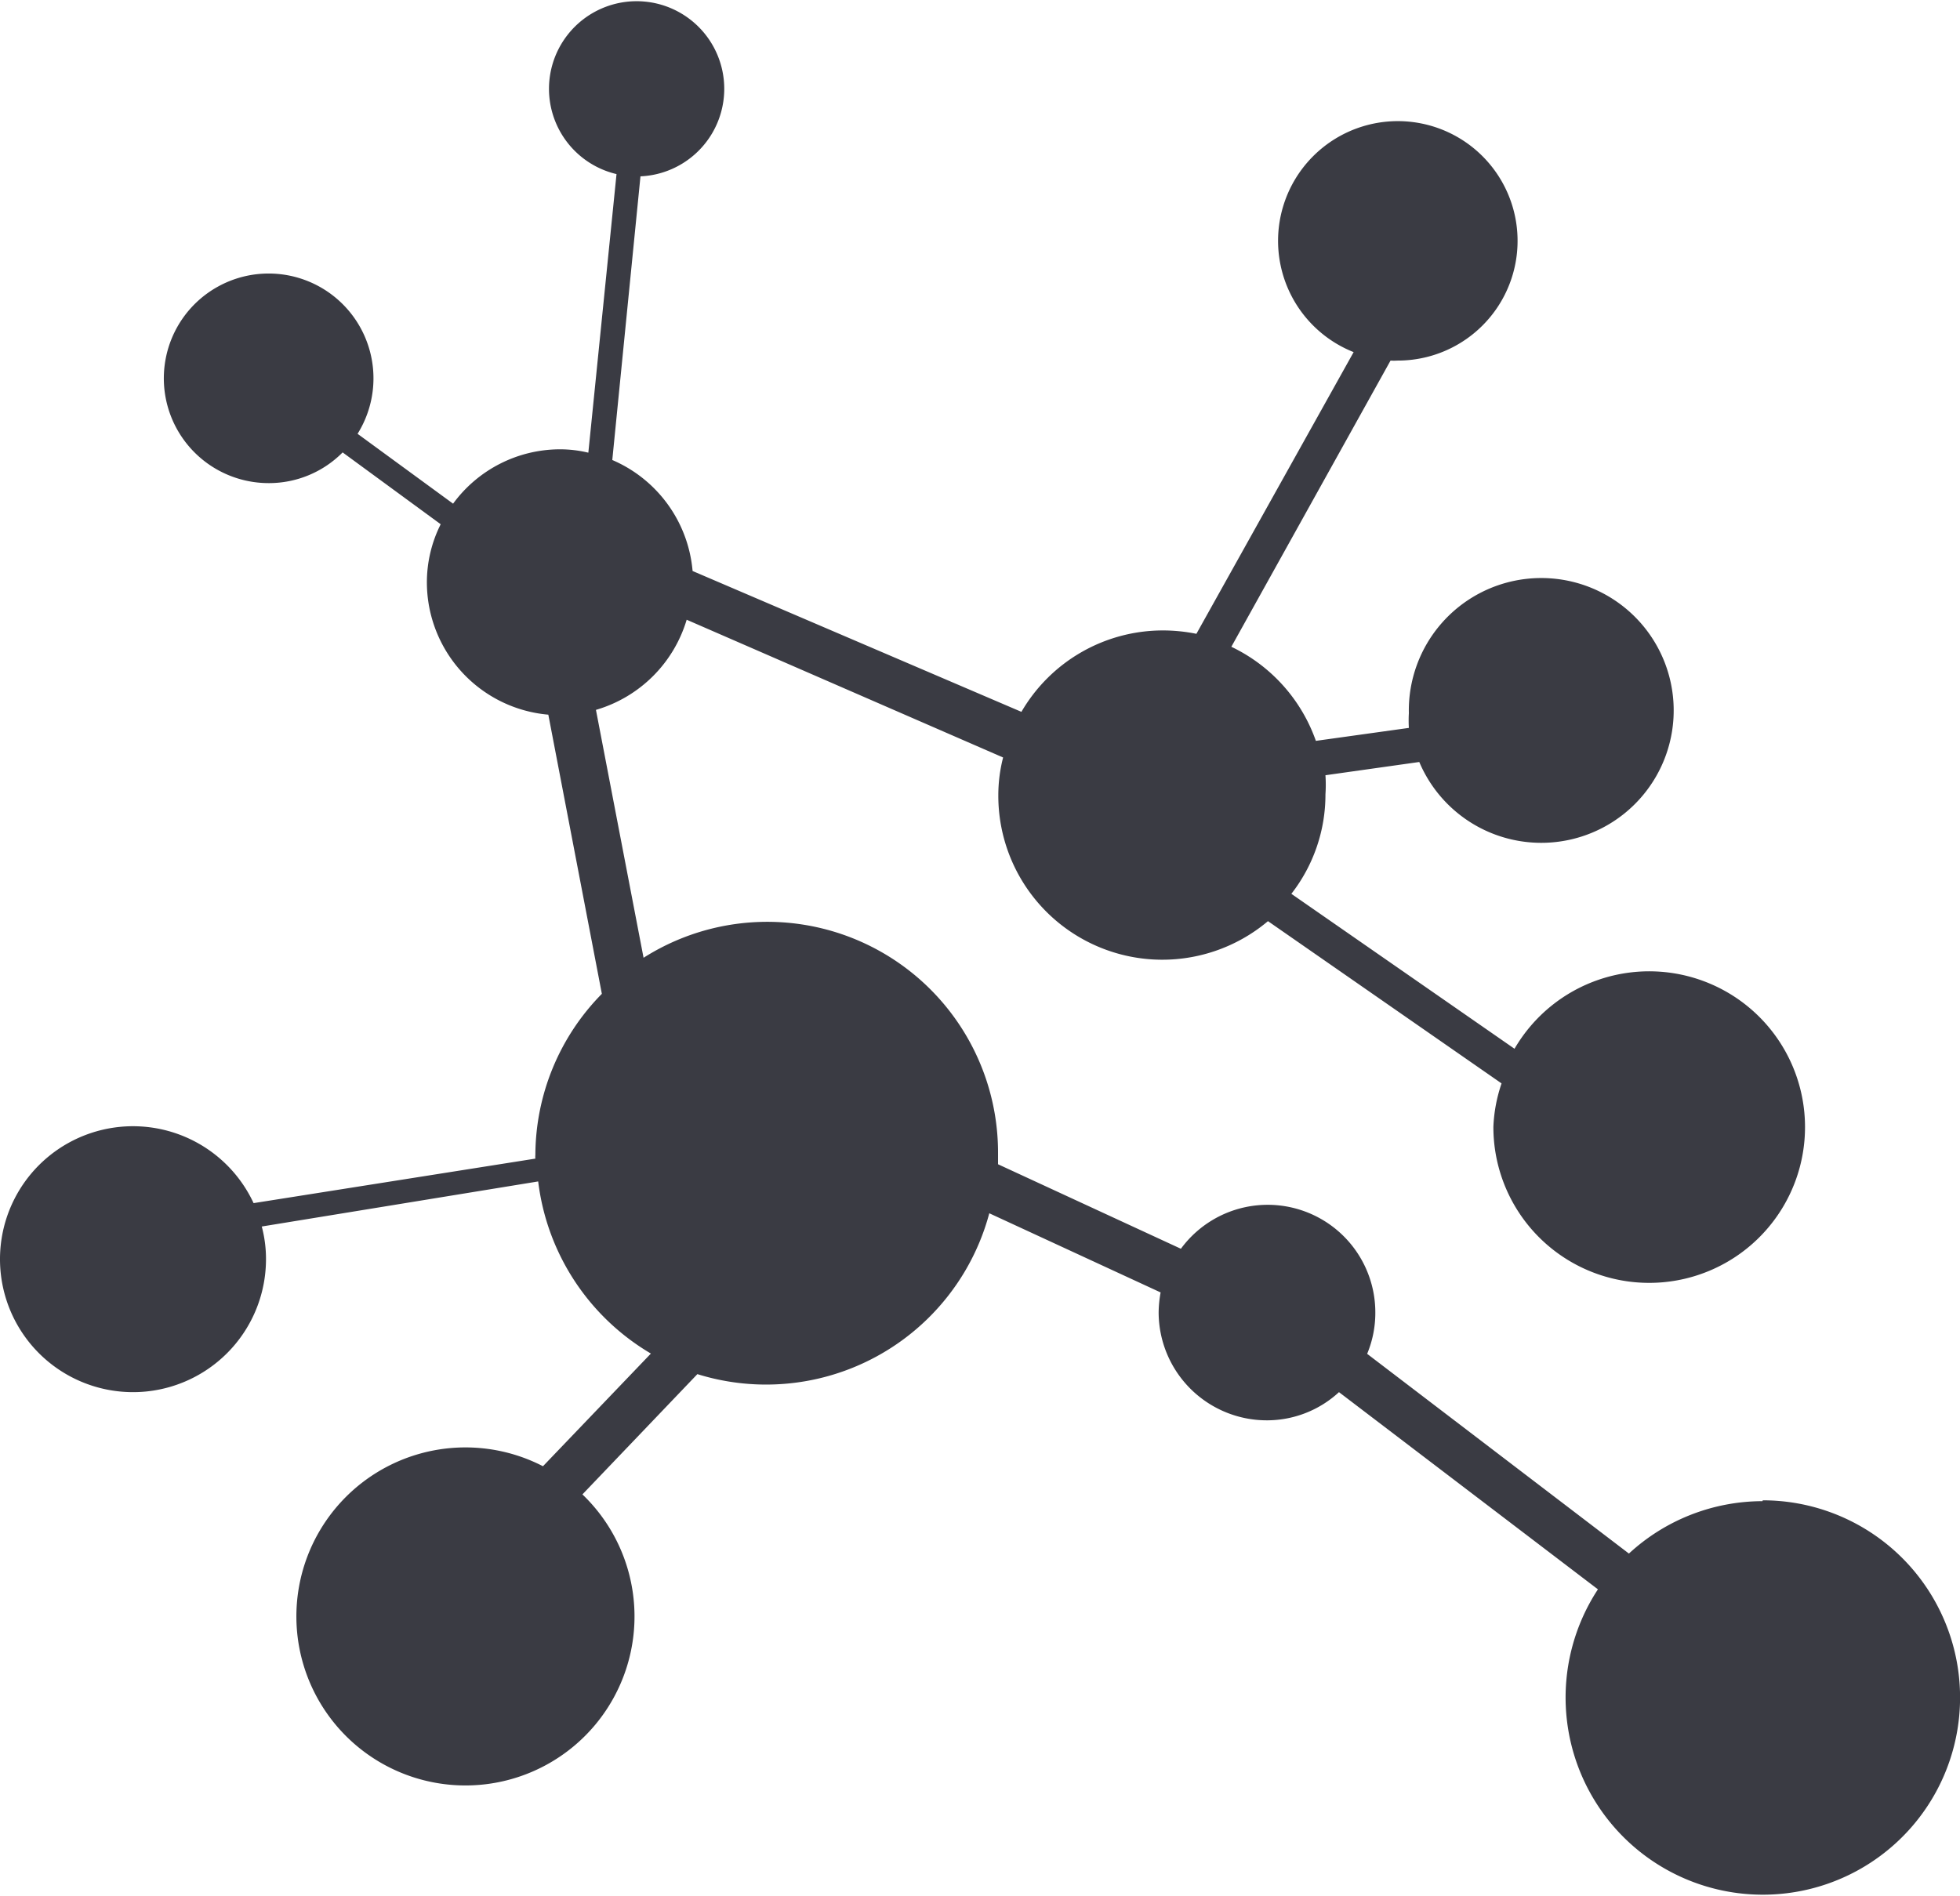 <?xml version="1.0" encoding="UTF-8"?> <svg xmlns="http://www.w3.org/2000/svg" viewBox="0 0 69.56 67.3"> <defs> <style>.cls-1{fill:#3a3b43;}</style> </defs> <title>networking</title> <g id="Layer_2" data-name="Layer 2"> <g id="Objects"> <path class="cls-1" d="M62.55,53.29a7,7,0,0,0-4.74,1.86l-9.29-7.09a3.78,3.78,0,0,0,.29-1.47,3.82,3.82,0,0,0-6.9-2.26l-6.49-3c0-.12,0-.24,0-.36A8.19,8.19,0,0,0,22.84,34L21.15,25.2A4.75,4.75,0,0,0,24.37,22L35.6,26.89a5.41,5.41,0,0,0-.17,1.34A5.82,5.82,0,0,0,45,32.7l8.29,5.76A5.42,5.42,0,0,0,53,40a5.53,5.53,0,1,0,.75-2.77l-7.92-5.5a5.73,5.73,0,0,0,1.21-3.53,5.07,5.07,0,0,0,0-.68l3.33-.47A4.7,4.7,0,1,0,50,25.32a4.53,4.53,0,0,0,0,.52l-3.3.46a5.85,5.85,0,0,0-3-3.34L49.35,12.8a1.75,1.75,0,0,0,.24,0,4.25,4.25,0,1,0-1.55-.3l-5.58,10a6,6,0,0,0-1.21-.12,5.81,5.81,0,0,0-5,2.89l-11.67-5a4.73,4.73,0,0,0-2.85-3.94l1-10.07a3.11,3.11,0,1,0-.85-.08l-1,9.89a4.31,4.31,0,0,0-1-.12,4.71,4.71,0,0,0-3.8,1.93l-3.39-2.48a3.72,3.72,0,1,0-3.14,1.75,3.68,3.68,0,0,0,2.61-1.09l3.48,2.55a4.6,4.6,0,0,0-.49,2.06,4.72,4.72,0,0,0,4.31,4.7l1.9,9.91A8.19,8.19,0,0,0,19,41a.62.62,0,0,0,0,.13L9,42.71a4.72,4.72,0,1,0,.44,2,4.47,4.47,0,0,0-.15-1.17l9.81-1.6a8.24,8.24,0,0,0,4,6.11l-3.83,4a6,6,0,1,0,1.4,1l4.08-4.27a8.2,8.2,0,0,0,10.36-5.71l6.08,2.81a4.17,4.17,0,0,0-.07.71A3.84,3.84,0,0,0,45,50.42a3.77,3.77,0,0,0,2.52-1l9.19,7a7,7,0,1,0,5.85-3.16Z"></path> </g> </g> </svg> 
